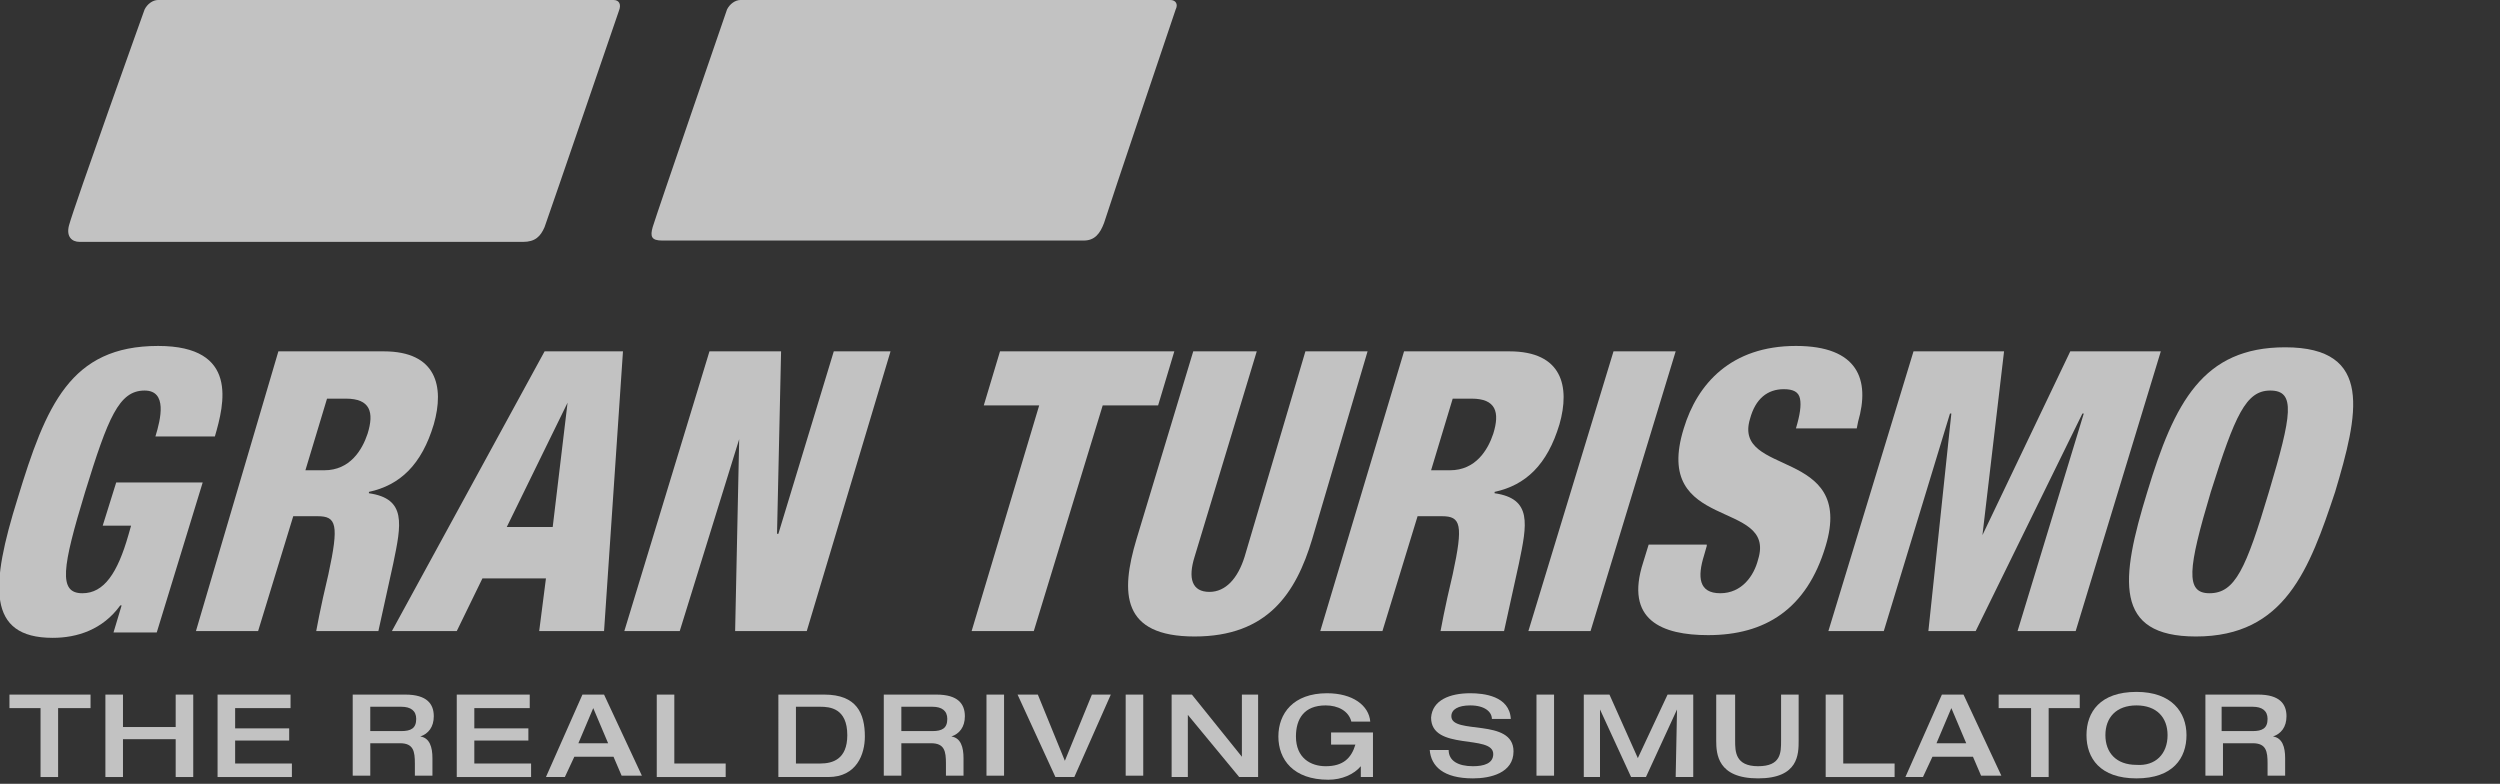 <?xml version="1.0" encoding="utf-8"?>
<!-- Generator: Adobe Illustrator 18.1.1, SVG Export Plug-In . SVG Version: 6.00 Build 0)  -->
<svg version="1.1" id="レイヤー_1" xmlns="http://www.w3.org/2000/svg" xmlns:xlink="http://www.w3.org/1999/xlink" x="0px"
	 y="0px" width="185px" height="58px" viewBox="0 0 185 58" enable-background="new 0 0 185 58" xml:space="preserve">
<rect x="0" y="0" width="185" height="58" fill="#333333" stroke="none"/>
<g opacity="0.7">
	<g>
		<polygon fill="#FFFFFF" points="3,52.4 0.7,52.4 0.7,51.4 6.7,51.4 6.7,52.4 4.3,52.4 4.3,57.5 3,57.5 		"/>
		<polygon fill="#FFFFFF" points="7.8,51.4 9.1,51.4 9.1,53.8 13,53.8 13,51.4 14.3,51.4 14.3,57.5 13,57.5 13,54.7 9.1,54.7 
			9.1,57.5 7.8,57.5 		"/>
		<polygon fill="#FFFFFF" points="16.1,51.4 21.5,51.4 21.5,52.4 17.4,52.4 17.4,53.9 21.4,53.9 21.4,54.8 17.4,54.8 17.4,56.5 
			21.6,56.5 21.6,57.5 16.1,57.5 		"/>
		<path fill="#FFFFFF" d="M26.1,51.4h3.9c1.6,0,2.1,0.7,2.1,1.6c0,0.8-0.4,1.3-1,1.5v0c0.7,0.1,0.9,0.8,0.9,1.6c0,0.3,0,1.3,0,1.3
			h-1.3c0,0,0-0.5,0-0.9c0-0.9-0.1-1.5-1.1-1.5h-2.2v2.4h-1.3V51.4 M29.7,54.1c0.7,0,1.1-0.2,1.1-0.9c0-0.6-0.4-0.9-1.1-0.9h-2.3
			v1.8H29.7z"/>
		<path fill="#FFFFFF" d="M65.4,51.4h3.9c1.6,0,2.1,0.7,2.1,1.6c0,0.8-0.4,1.3-1,1.5v0c0.7,0.1,0.9,0.8,0.9,1.6c0,0.3,0,1.3,0,1.3
			H70c0,0,0-0.5,0-0.9c0-0.9-0.1-1.5-1.1-1.5h-2.2v2.4h-1.3V51.4 M69,54.1c0.7,0,1.1-0.2,1.1-0.9c0-0.6-0.4-0.9-1.1-0.9h-2.3v1.8H69
			z"/>
		<path fill="#FFFFFF" d="M163.2,51.4h3.9c1.6,0,2.1,0.7,2.1,1.6c0,0.8-0.4,1.3-1,1.5v0c0.7,0.1,0.9,0.8,0.9,1.6c0,0.3,0,1.3,0,1.3
			h-1.3c0,0,0-0.5,0-0.9c0-0.9-0.1-1.5-1.1-1.5h-2.2v2.4h-1.3V51.4 M166.7,54.1c0.7,0,1.1-0.2,1.1-0.9c0-0.6-0.4-0.9-1.1-0.9h-2.3
			v1.8H166.7z"/>
		<polygon fill="#FFFFFF" points="33.8,51.4 39.2,51.4 39.2,52.4 35.1,52.4 35.1,53.9 39.1,53.9 39.1,54.8 35.1,54.8 35.1,56.5 
			39.3,56.5 39.3,57.5 33.8,57.5 		"/>
		<path fill="#FFFFFF" d="M43.1,51.4h1.6l2.8,6H46L45.4,56h-2.9l-0.7,1.5h-1.4L43.1,51.4 M45,55l-1.1-2.6L42.8,55H45z"/>
		<polygon fill="#FFFFFF" points="48.6,51.4 49.9,51.4 49.9,56.5 53.7,56.5 53.7,57.5 48.6,57.5 		"/>
		<path fill="#FFFFFF" d="M57.6,51.4H61c2.4,0,3,1.4,3,3.1c0,1.3-0.6,3-2.7,3h-3.7V51.4 M58.9,56.5h1.8c0.9,0,2-0.3,2-2.1
			c0-2-1.3-2.1-2-2.1h-1.8V56.5z"/>
		<rect x="73" y="51.4" fill="#FFFFFF" width="1.3" height="6"/>
		<polygon fill="#FFFFFF" points="75.3,51.4 76.8,51.4 78.8,56.3 80.8,51.4 82.2,51.4 79.5,57.5 78.1,57.5 		"/>
		<rect x="83.3" y="51.4" fill="#FFFFFF" width="1.3" height="6"/>
		<polygon fill="#FFFFFF" points="86.7,51.4 88.2,51.4 91.9,56 91.9,56 91.9,51.4 93.1,51.4 93.1,57.5 91.7,57.5 87.9,52.9 
			87.9,52.9 87.9,57.5 86.7,57.5 		"/>
		<path fill="#FFFFFF" d="M101.6,57.5h-0.9l0-0.8c-0.5,0.6-1.4,1-2.4,1c-2.6,0-3.7-1.5-3.7-3.2c0-1.7,1.1-3.2,3.6-3.2
			c1.9,0,3.1,0.9,3.2,2.1h-1.4c-0.2-0.8-1-1.2-1.9-1.2c-1.6,0-2.2,1-2.2,2.3c0,1.6,1.1,2.2,2.2,2.2c1.3,0,1.9-0.6,2.2-1.6h-1.8v-0.9
			h3.1V57.5z"/>
		<path fill="#FFFFFF" d="M108.8,51.3c1,0,2.9,0.2,3,1.9h-1.4c0-0.5-0.5-1-1.6-1c-0.9,0-1.4,0.3-1.4,0.8c0,1.4,4.6,0.1,4.6,2.6
			c0,1.6-1.7,2-3,2c-2.2,0-3.1-0.9-3.2-2.1h1.4c0,0.8,0.7,1.2,1.8,1.2c0.8,0,1.5-0.2,1.5-0.9c0-1.5-4.6-0.2-4.6-2.7
			C106,51.8,107.3,51.3,108.8,51.3z"/>
		<rect x="113.7" y="51.4" fill="#FFFFFF" width="1.3" height="6"/>
		<polygon fill="#FFFFFF" points="117.2,51.4 119.1,51.4 121.2,56.1 123.4,51.4 125.3,51.4 125.3,57.5 124,57.5 124.1,52.5 
			124.1,52.5 121.8,57.5 120.7,57.5 118.4,52.5 118.4,52.5 118.4,57.5 117.2,57.5 		"/>
		<path fill="#FFFFFF" d="M127.1,51.4h1.3v3.4c0,0.8,0,1.9,1.7,1.9c1.7,0,1.7-1,1.7-1.9v-3.4h1.3v3.4c0,1,0,2.8-3,2.8
			c-3,0-3.1-1.8-3.1-2.8V51.4z"/>
		<polygon fill="#FFFFFF" points="135.1,51.4 136.4,51.4 136.4,56.5 140.2,56.5 140.2,57.5 135.1,57.5 		"/>
		<path fill="#FFFFFF" d="M143.7,51.4h1.6l2.8,6h-1.5L146,56H143l-0.7,1.5H141L143.7,51.4 M145.5,55l-1.1-2.6l-1.1,2.6H145.5z"/>
		<polygon fill="#FFFFFF" points="150.3,52.4 147.9,52.4 147.9,51.4 153.9,51.4 153.9,52.4 151.6,52.4 151.6,57.5 150.3,57.5 		"/>
		<path fill="#FFFFFF" d="M154.4,54.4c0-1.7,1-3.2,3.7-3.2c2.6,0,3.7,1.5,3.7,3.2c0,1.7-1,3.2-3.7,3.2
			C155.4,57.6,154.4,56.1,154.4,54.4 M160.4,54.4c0-1.3-0.8-2.2-2.3-2.2c-1.5,0-2.3,0.9-2.3,2.2c0,1.3,0.8,2.2,2.3,2.2
			C159.5,56.7,160.4,55.8,160.4,54.4z"/>
		<path fill="#FFFFFF" d="M11.5,32.3c0.4-1.3,0.9-3.4-0.8-3.4c-1.9,0-2.7,2-4.4,7.5c-1.7,5.6-2,7.5-0.2,7.5c1.6,0,2.6-1.5,3.4-4.3
			l0.2-0.7H7.6l1-3.2H15l-3.4,11.1H8.4l0.6-2H8.9c-1.3,1.8-3.2,2.4-5,2.4c-4.9,0-4.6-3.9-2.6-10.3C3.4,30,5.2,25.6,11.7,25.6
			c6,0,4.9,4.3,4.2,6.7H11.5z"/>
		<path fill="#FFFFFF" d="M103.9,26h7.8c3.9,0,4.5,2.6,3.7,5.4c-0.9,3-2.5,4.5-4.8,5l0,0.1c2.8,0.4,2.4,2.3,1.8,5.2
			c-0.9,4.1-1.1,5-1.1,5h-4.7c0,0,0.3-1.7,0.9-4.2c0.8-3.7,0.6-4.3-0.8-4.3h-1.8l-2.6,8.5h-4.6L103.9,26 M105.9,34.8h1.4
			c1.9,0,2.8-1.5,3.2-2.7c0.5-1.6,0.2-2.6-1.6-2.6h-1.4L105.9,34.8z"/>
		<path fill="#FFFFFF" d="M20.6,26h7.8c3.9,0,4.5,2.6,3.7,5.4c-0.9,3-2.5,4.5-4.8,5l0,0.1c2.8,0.4,2.4,2.3,1.8,5.2
			c-0.9,4.1-1.1,5-1.1,5h-4.6c0,0,0.3-1.7,0.9-4.2c0.8-3.7,0.6-4.3-0.8-4.3h-1.8l-2.6,8.5h-4.6L20.6,26 M22.6,34.8H24
			c1.9,0,2.8-1.5,3.2-2.7c0.5-1.6,0.2-2.6-1.6-2.6h-1.4L22.6,34.8z"/>
		<path fill="#FFFFFF" d="M40.3,26h5.8l-1.4,20.7h-4.8l0.5-3.9h-4.7l-1.9,3.9H29L40.3,26 M42,29.8L42,29.8L37.5,39h3.4L42,29.8z"/>
		<polygon fill="#FFFFFF" points="52.5,26 57.8,26 57.5,39.5 57.6,39.5 61.7,26 65.9,26 59.7,46.7 54.4,46.7 54.7,32.5 54.7,32.5 
			50.3,46.7 46.2,46.7 		"/>
		<polygon fill="#FFFFFF" points="76.9,30 72.8,30 74,26 86.9,26 85.7,30 81.6,30 76.5,46.7 71.9,46.7 		"/>
		<path fill="#FFFFFF" d="M97.1,39.9c-1.2,4-3.3,7.2-8.7,7.2c-5.4,0-5.5-3.2-4.3-7.2L88.3,26H93l-4.6,15.2c-0.5,1.6-0.2,2.6,1.1,2.6
			c1.2,0,2.1-1,2.6-2.6L96.6,26h4.6L97.1,39.9z"/>
		<polygon fill="#FFFFFF" points="119.4,26 124,26 117.7,46.7 113.1,46.7 		"/>
		<path fill="#FFFFFF" d="M126.3,40.4l-0.2,0.7c-0.5,1.6-0.4,2.8,1.2,2.8c1.6,0,2.5-1.3,2.8-2.5c1.4-4.5-7.9-2-5.5-9.7
			c1-3.3,3.5-6.1,8.3-6.1c4.6,0,5.5,2.5,4.6,5.6l-0.1,0.5h-4.5c0.3-1,0.4-1.7,0.3-2.2c-0.1-0.5-0.5-0.7-1.2-0.7
			c-1.2,0-2.1,0.7-2.5,2.2c-1.3,4.3,7.8,2.1,5.6,9.4c-1.4,4.7-4.5,6.6-8.7,6.6c-3.4,0-6.2-1.1-4.8-5.4l0.4-1.3H126.3z"/>
		<polygon fill="#FFFFFF" points="141.6,26 148.3,26 146.7,39.6 146.7,39.6 153.2,26 159.9,26 153.6,46.7 149.3,46.7 154.2,30.6 
			154.1,30.6 146.2,46.7 142.7,46.7 144.4,30.6 144.3,30.6 139.4,46.7 135.3,46.7 		"/>
		<path fill="#FFFFFF" d="M162.5,47.1c-6.1,0-5.6-4.2-3.6-10.7c2-6.6,4.1-10.7,10.2-10.7c6.6,0,5.4,5,3.7,10.7
			C170.9,42.1,169.1,47.1,162.5,47.1 M163.5,43.9c1.9,0,2.7-1.8,4.4-7.5c1.7-5.7,2-7.5,0.1-7.5c-1.8,0-2.6,1.8-4.4,7.5
			C161.9,42.1,161.7,43.9,163.5,43.9z"/>
	</g>
	<g>
		<path fill="#FFFFFF" d="M86.6,0H54.8c-0.4,0-0.8,0.3-1,0.7c0,0-5.1,14.8-5.5,16.1c-0.2,0.7-0.1,1,0.7,1h31.2
			c0.8,0,1.2-0.5,1.5-1.3c0.4-1.3,5.3-15.8,5.3-15.8C87.2,0.3,87,0,86.6,0z"/>
		<path fill="#FFFFFF" d="M45.4,0H11.7c-0.4,0-0.8,0.3-1,0.7c0,0-5.2,14.5-5.6,16c-0.2,0.8,0.2,1.2,0.8,1.2h32.8
			c0.9,0,1.3-0.4,1.6-1.1c0.5-1.4,5.5-16,5.5-16C46,0.3,45.8,0,45.4,0z"/>
	</g>
</g>
<g>
</g>
<g>
</g>
<g>
</g>
<g>
</g>
<g>
</g>
<g>
</g>
</svg>
